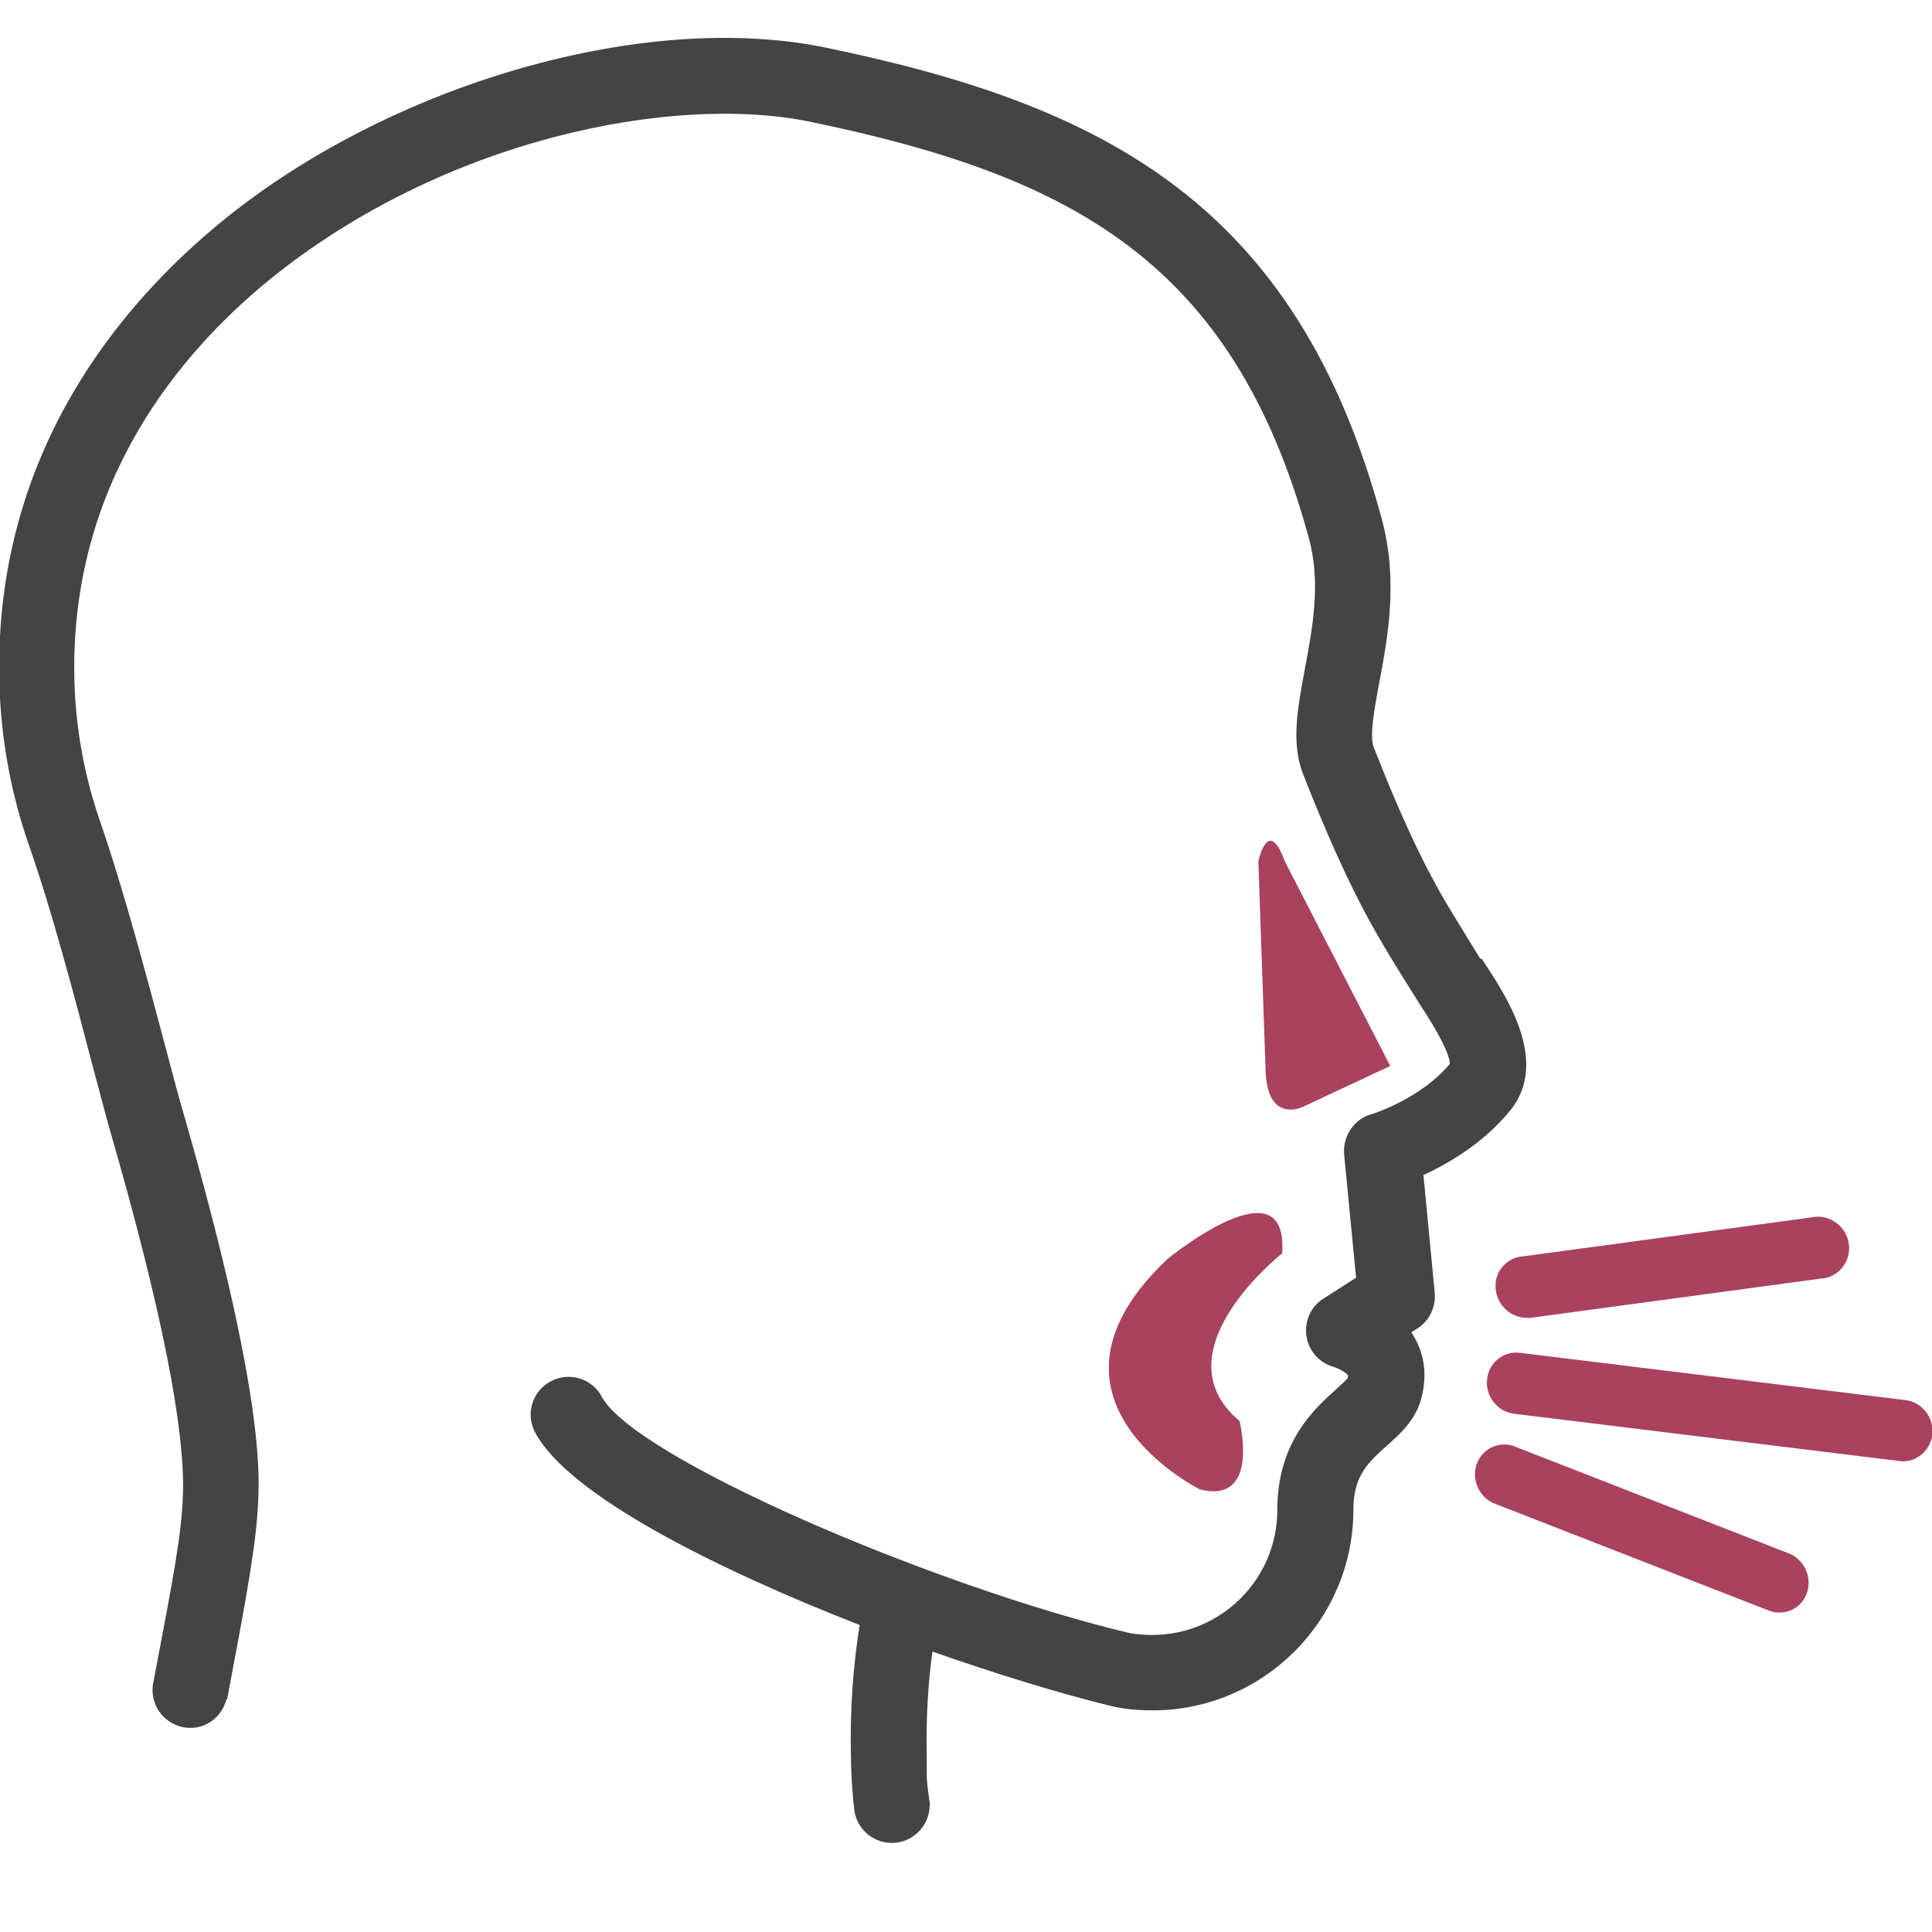 <svg width="50" height="50" viewBox="0 0 50 50" fill="none" xmlns="http://www.w3.org/2000/svg">
<g clip-path="url(#clip0_2036_2)">
<path d="M38.281 24.995C38.203 24.875 38.135 24.773 38.084 24.687C37.981 24.507 37.87 24.345 37.767 24.165C37.185 23.233 36.527 22.172 35.432 19.375C35.312 19.058 35.44 18.348 35.569 17.664C35.791 16.492 36.065 15.029 35.637 13.455C33.456 5.388 28.546 2.839 21.326 1.351C16.698 0.401 10.18 2.275 5.834 5.816C3.225 7.946 0.103 11.667 0.103 17.27C0.103 18.819 0.351 20.341 0.855 21.796C1.463 23.532 2.07 25.833 2.506 27.51C2.703 28.237 2.866 28.87 2.994 29.315C4.286 33.797 4.919 36.945 4.859 38.682C4.825 39.725 4.619 40.795 4.097 43.532H4.115C4.097 43.601 4.072 43.66 4.072 43.737C4.072 44.208 4.457 44.593 4.927 44.593C5.355 44.593 5.697 44.268 5.757 43.857H5.774C6.27 41.222 6.527 39.862 6.561 38.733C6.587 38.023 6.647 35.85 4.628 28.844C4.499 28.408 4.337 27.792 4.149 27.082C3.695 25.38 3.079 23.045 2.455 21.248C2.019 19.974 1.796 18.639 1.796 17.279C1.796 12.343 4.568 9.041 6.895 7.142C11.428 3.464 17.408 2.292 20.984 3.027C27.733 4.422 32.027 6.646 33.995 13.9C34.32 15.089 34.089 16.287 33.892 17.339C33.704 18.348 33.541 19.221 33.841 19.991C34.996 22.933 35.697 24.062 36.313 25.063C36.416 25.226 36.518 25.397 36.621 25.559C36.681 25.662 36.766 25.782 36.852 25.927C37.588 27.048 37.682 27.459 37.639 27.587C36.852 28.553 35.535 28.956 35.526 28.956C35.133 29.067 34.876 29.452 34.91 29.862L35.227 33.13L34.32 33.712C34.029 33.891 33.883 34.234 33.935 34.567C33.986 34.901 34.234 35.175 34.568 35.26C34.653 35.286 34.919 35.406 34.996 35.534C35.004 35.551 35.03 35.594 34.996 35.714C34.961 35.782 34.782 35.936 34.653 36.056C34.106 36.552 33.182 37.373 33.182 39.075C33.182 40.932 31.677 42.437 29.82 42.437C29.47 42.437 29.247 42.394 29.17 42.377C24.174 41.18 16.339 37.852 15.466 36.21C15.244 35.791 14.73 35.636 14.311 35.859C13.892 36.081 13.738 36.603 13.96 37.014C14.807 38.596 18.597 40.504 22.387 41.975C22.198 43.122 22.121 44.276 22.147 45.423C22.147 45.808 22.173 46.193 22.207 46.586H22.25C22.25 46.629 22.224 46.672 22.224 46.714C22.224 47.185 22.609 47.57 23.079 47.57C23.55 47.57 23.935 47.185 23.935 46.714C23.935 46.672 23.918 46.637 23.909 46.595H23.926C23.832 45.927 23.866 46.022 23.858 45.38C23.841 44.447 23.892 43.507 24.029 42.574C25.817 43.207 27.511 43.72 28.777 44.028C28.982 44.08 29.333 44.139 29.829 44.139C32.626 44.139 34.901 41.864 34.901 39.067C34.901 38.134 35.321 37.758 35.808 37.322C36.133 37.031 36.501 36.706 36.647 36.21C36.809 35.662 36.758 35.14 36.501 34.678C36.45 34.593 36.398 34.516 36.347 34.447L36.612 34.276C36.886 34.105 37.032 33.797 37.006 33.472L36.706 30.333C37.34 30.051 38.289 29.52 38.99 28.656C39.949 27.476 38.879 25.85 38.306 24.978L38.281 24.995Z" fill="#444444" stroke="#444444" stroke-width="0.25" stroke-miterlimit="10"/>
<path d="M39.547 34.114L47.143 33.087C47.245 33.087 47.339 33.053 47.425 33.01C47.699 32.873 47.878 32.574 47.853 32.24C47.819 31.804 47.442 31.471 47.014 31.488L39.418 32.514C38.99 32.54 38.665 32.916 38.708 33.352C38.742 33.789 39.119 34.122 39.547 34.105V34.114Z" fill="#A9425F"/>
<path d="M49.316 36.235L39.35 35.012C38.922 34.952 38.537 35.252 38.486 35.688C38.434 36.124 38.742 36.526 39.17 36.586L49.136 37.809C49.29 37.835 49.444 37.809 49.581 37.741C49.803 37.63 49.974 37.407 50.008 37.133C50.06 36.697 49.752 36.295 49.324 36.235H49.316Z" fill="#A9425F"/>
<path d="M39.204 37.433C38.794 37.279 38.349 37.493 38.212 37.903C38.075 38.314 38.298 38.776 38.7 38.921L45.783 41.684C45.988 41.761 46.202 41.744 46.382 41.659C46.561 41.573 46.698 41.419 46.766 41.214C46.903 40.803 46.681 40.341 46.279 40.196L39.196 37.433H39.204Z" fill="#A9425F"/>
<path d="M33.182 32.437C33.182 32.437 29.94 34.986 32.079 36.774C32.079 36.774 32.626 38.947 31.052 38.545C31.052 38.545 26.364 36.218 30.214 32.583C30.214 32.583 33.353 30.008 33.182 32.437Z" fill="#A9425F"/>
<path d="M33.251 22.292L35.98 27.587L33.713 28.648C33.713 28.648 32.815 29.084 32.755 27.749L32.566 22.292C32.566 22.292 32.815 21.094 33.251 22.292Z" fill="#A9425F"/>
</g>
<defs>
<clipPath id="clip0_2036_2">
<rect width="50" height="50" fill="white"/>
</clipPath>
</defs>
</svg>
